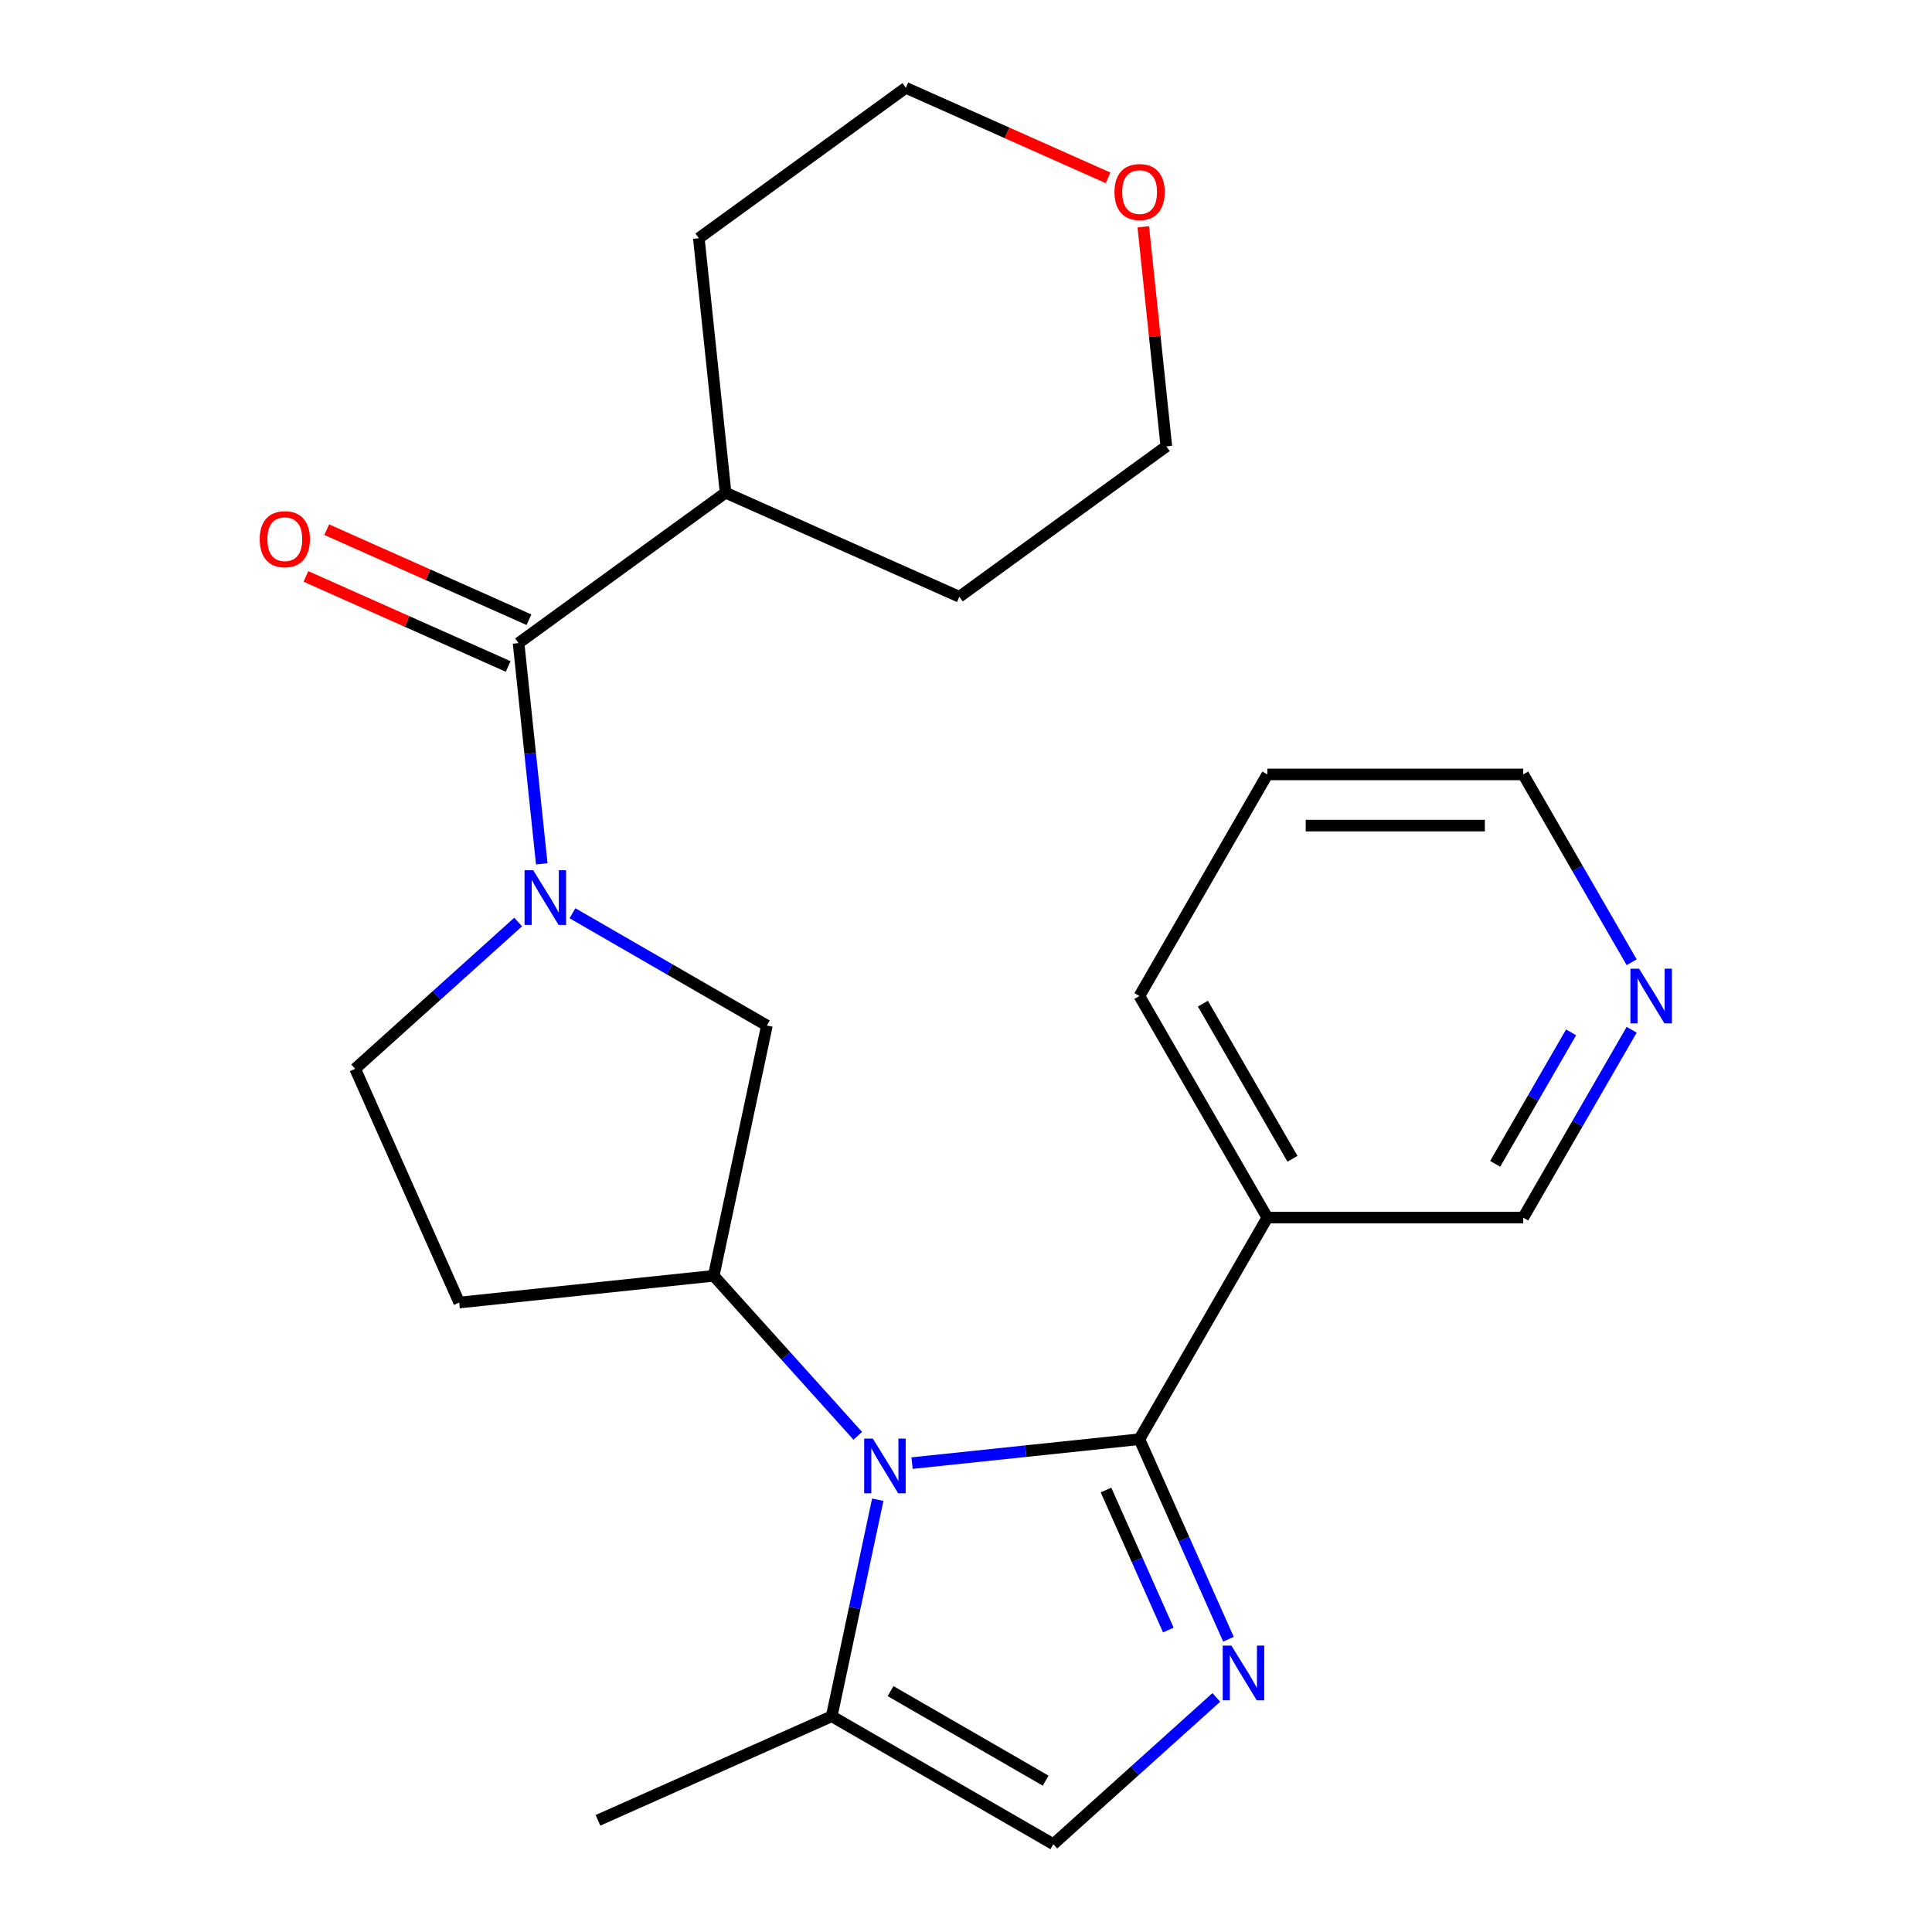 <?xml version='1.0' encoding='iso-8859-1'?>
<svg version='1.1' baseProfile='full'
              xmlns='http://www.w3.org/2000/svg'
                      xmlns:rdkit='http://www.rdkit.org/xml'
                      xmlns:xlink='http://www.w3.org/1999/xlink'
                  xml:space='preserve'
width='1000px' height='1000px' viewBox='0 0 1000 1000'>
<!-- END OF HEADER -->
<rect style='opacity:1.0;fill:#FFFFFF;stroke:none' width='1000' height='1000' x='0' y='0'> </rect>
<path class='bond-0' d='M 589.753,744.932 L 530.92,751.116' style='fill:none;fill-rule:evenodd;stroke:#000000;stroke-width:6px;stroke-linecap:butt;stroke-linejoin:miter;stroke-opacity:1' />
<path class='bond-0' d='M 530.92,751.116 L 472.087,757.299' style='fill:none;fill-rule:evenodd;stroke:#0000FF;stroke-width:6px;stroke-linecap:butt;stroke-linejoin:miter;stroke-opacity:1' />
<path class='bond-1' d='M 589.753,744.932 L 612.798,796.693' style='fill:none;fill-rule:evenodd;stroke:#000000;stroke-width:6px;stroke-linecap:butt;stroke-linejoin:miter;stroke-opacity:1' />
<path class='bond-1' d='M 612.798,796.693 L 635.844,848.453' style='fill:none;fill-rule:evenodd;stroke:#0000FF;stroke-width:6px;stroke-linecap:butt;stroke-linejoin:miter;stroke-opacity:1' />
<path class='bond-1' d='M 572.468,771.234 L 588.6,807.467' style='fill:none;fill-rule:evenodd;stroke:#000000;stroke-width:6px;stroke-linecap:butt;stroke-linejoin:miter;stroke-opacity:1' />
<path class='bond-1' d='M 588.6,807.467 L 604.732,843.699' style='fill:none;fill-rule:evenodd;stroke:#0000FF;stroke-width:6px;stroke-linecap:butt;stroke-linejoin:miter;stroke-opacity:1' />
<path class='bond-2' d='M 589.753,744.932 L 655.974,630.234' style='fill:none;fill-rule:evenodd;stroke:#000000;stroke-width:6px;stroke-linecap:butt;stroke-linejoin:miter;stroke-opacity:1' />
<path class='bond-3' d='M 443.985,743.171 L 406.7,701.762' style='fill:none;fill-rule:evenodd;stroke:#0000FF;stroke-width:6px;stroke-linecap:butt;stroke-linejoin:miter;stroke-opacity:1' />
<path class='bond-3' d='M 406.7,701.762 L 369.415,660.352' style='fill:none;fill-rule:evenodd;stroke:#000000;stroke-width:6px;stroke-linecap:butt;stroke-linejoin:miter;stroke-opacity:1' />
<path class='bond-4' d='M 454.323,776.247 L 442.411,832.286' style='fill:none;fill-rule:evenodd;stroke:#0000FF;stroke-width:6px;stroke-linecap:butt;stroke-linejoin:miter;stroke-opacity:1' />
<path class='bond-4' d='M 442.411,832.286 L 430.5,888.324' style='fill:none;fill-rule:evenodd;stroke:#000000;stroke-width:6px;stroke-linecap:butt;stroke-linejoin:miter;stroke-opacity:1' />
<path class='bond-5' d='M 629.571,878.576 L 587.385,916.561' style='fill:none;fill-rule:evenodd;stroke:#0000FF;stroke-width:6px;stroke-linecap:butt;stroke-linejoin:miter;stroke-opacity:1' />
<path class='bond-5' d='M 587.385,916.561 L 545.198,954.545' style='fill:none;fill-rule:evenodd;stroke:#000000;stroke-width:6px;stroke-linecap:butt;stroke-linejoin:miter;stroke-opacity:1' />
<path class='bond-6' d='M 296.304,472.696 L 346.628,501.75' style='fill:none;fill-rule:evenodd;stroke:#0000FF;stroke-width:6px;stroke-linecap:butt;stroke-linejoin:miter;stroke-opacity:1' />
<path class='bond-6' d='M 346.628,501.75 L 396.951,530.804' style='fill:none;fill-rule:evenodd;stroke:#000000;stroke-width:6px;stroke-linecap:butt;stroke-linejoin:miter;stroke-opacity:1' />
<path class='bond-7' d='M 280.417,447.112 L 274.413,389.989' style='fill:none;fill-rule:evenodd;stroke:#0000FF;stroke-width:6px;stroke-linecap:butt;stroke-linejoin:miter;stroke-opacity:1' />
<path class='bond-7' d='M 274.413,389.989 L 268.409,332.867' style='fill:none;fill-rule:evenodd;stroke:#000000;stroke-width:6px;stroke-linecap:butt;stroke-linejoin:miter;stroke-opacity:1' />
<path class='bond-8' d='M 268.202,477.235 L 226.016,515.22' style='fill:none;fill-rule:evenodd;stroke:#0000FF;stroke-width:6px;stroke-linecap:butt;stroke-linejoin:miter;stroke-opacity:1' />
<path class='bond-8' d='M 226.016,515.22 L 183.829,553.204' style='fill:none;fill-rule:evenodd;stroke:#000000;stroke-width:6px;stroke-linecap:butt;stroke-linejoin:miter;stroke-opacity:1' />
<path class='bond-9' d='M 369.415,660.352 L 396.951,530.804' style='fill:none;fill-rule:evenodd;stroke:#000000;stroke-width:6px;stroke-linecap:butt;stroke-linejoin:miter;stroke-opacity:1' />
<path class='bond-10' d='M 369.415,660.352 L 237.698,674.196' style='fill:none;fill-rule:evenodd;stroke:#000000;stroke-width:6px;stroke-linecap:butt;stroke-linejoin:miter;stroke-opacity:1' />
<path class='bond-11' d='M 273.796,320.767 L 221.455,297.464' style='fill:none;fill-rule:evenodd;stroke:#000000;stroke-width:6px;stroke-linecap:butt;stroke-linejoin:miter;stroke-opacity:1' />
<path class='bond-11' d='M 221.455,297.464 L 169.115,274.16' style='fill:none;fill-rule:evenodd;stroke:#FF0000;stroke-width:6px;stroke-linecap:butt;stroke-linejoin:miter;stroke-opacity:1' />
<path class='bond-11' d='M 263.022,344.966 L 210.682,321.662' style='fill:none;fill-rule:evenodd;stroke:#000000;stroke-width:6px;stroke-linecap:butt;stroke-linejoin:miter;stroke-opacity:1' />
<path class='bond-11' d='M 210.682,321.662 L 158.341,298.359' style='fill:none;fill-rule:evenodd;stroke:#FF0000;stroke-width:6px;stroke-linecap:butt;stroke-linejoin:miter;stroke-opacity:1' />
<path class='bond-12' d='M 268.409,332.867 L 375.557,255.019' style='fill:none;fill-rule:evenodd;stroke:#000000;stroke-width:6px;stroke-linecap:butt;stroke-linejoin:miter;stroke-opacity:1' />
<path class='bond-13' d='M 430.5,888.324 L 309.508,942.193' style='fill:none;fill-rule:evenodd;stroke:#000000;stroke-width:6px;stroke-linecap:butt;stroke-linejoin:miter;stroke-opacity:1' />
<path class='bond-14' d='M 430.5,888.324 L 545.198,954.545' style='fill:none;fill-rule:evenodd;stroke:#000000;stroke-width:6px;stroke-linecap:butt;stroke-linejoin:miter;stroke-opacity:1' />
<path class='bond-14' d='M 460.949,875.318 L 541.238,921.673' style='fill:none;fill-rule:evenodd;stroke:#000000;stroke-width:6px;stroke-linecap:butt;stroke-linejoin:miter;stroke-opacity:1' />
<path class='bond-15' d='M 655.974,630.234 L 788.416,630.234' style='fill:none;fill-rule:evenodd;stroke:#000000;stroke-width:6px;stroke-linecap:butt;stroke-linejoin:miter;stroke-opacity:1' />
<path class='bond-16' d='M 655.974,630.234 L 589.753,515.536' style='fill:none;fill-rule:evenodd;stroke:#000000;stroke-width:6px;stroke-linecap:butt;stroke-linejoin:miter;stroke-opacity:1' />
<path class='bond-16' d='M 668.981,599.785 L 622.626,519.496' style='fill:none;fill-rule:evenodd;stroke:#000000;stroke-width:6px;stroke-linecap:butt;stroke-linejoin:miter;stroke-opacity:1' />
<path class='bond-17' d='M 237.698,674.196 L 183.829,553.204' style='fill:none;fill-rule:evenodd;stroke:#000000;stroke-width:6px;stroke-linecap:butt;stroke-linejoin:miter;stroke-opacity:1' />
<path class='bond-18' d='M 844.551,533.007 L 816.484,581.62' style='fill:none;fill-rule:evenodd;stroke:#0000FF;stroke-width:6px;stroke-linecap:butt;stroke-linejoin:miter;stroke-opacity:1' />
<path class='bond-18' d='M 816.484,581.62 L 788.416,630.234' style='fill:none;fill-rule:evenodd;stroke:#000000;stroke-width:6px;stroke-linecap:butt;stroke-linejoin:miter;stroke-opacity:1' />
<path class='bond-18' d='M 813.191,534.346 L 793.544,568.376' style='fill:none;fill-rule:evenodd;stroke:#0000FF;stroke-width:6px;stroke-linecap:butt;stroke-linejoin:miter;stroke-opacity:1' />
<path class='bond-18' d='M 793.544,568.376 L 773.897,602.406' style='fill:none;fill-rule:evenodd;stroke:#000000;stroke-width:6px;stroke-linecap:butt;stroke-linejoin:miter;stroke-opacity:1' />
<path class='bond-19' d='M 844.551,498.064 L 816.484,449.451' style='fill:none;fill-rule:evenodd;stroke:#0000FF;stroke-width:6px;stroke-linecap:butt;stroke-linejoin:miter;stroke-opacity:1' />
<path class='bond-19' d='M 816.484,449.451 L 788.416,400.837' style='fill:none;fill-rule:evenodd;stroke:#000000;stroke-width:6px;stroke-linecap:butt;stroke-linejoin:miter;stroke-opacity:1' />
<path class='bond-20' d='M 375.557,255.019 L 361.713,123.302' style='fill:none;fill-rule:evenodd;stroke:#000000;stroke-width:6px;stroke-linecap:butt;stroke-linejoin:miter;stroke-opacity:1' />
<path class='bond-21' d='M 375.557,255.019 L 496.549,308.888' style='fill:none;fill-rule:evenodd;stroke:#000000;stroke-width:6px;stroke-linecap:butt;stroke-linejoin:miter;stroke-opacity:1' />
<path class='bond-22' d='M 591.753,117.395 L 597.725,174.218' style='fill:none;fill-rule:evenodd;stroke:#FF0000;stroke-width:6px;stroke-linecap:butt;stroke-linejoin:miter;stroke-opacity:1' />
<path class='bond-22' d='M 597.725,174.218 L 603.697,231.04' style='fill:none;fill-rule:evenodd;stroke:#000000;stroke-width:6px;stroke-linecap:butt;stroke-linejoin:miter;stroke-opacity:1' />
<path class='bond-23' d='M 573.542,92.061 L 521.202,68.758' style='fill:none;fill-rule:evenodd;stroke:#FF0000;stroke-width:6px;stroke-linecap:butt;stroke-linejoin:miter;stroke-opacity:1' />
<path class='bond-23' d='M 521.202,68.758 L 468.861,45.455' style='fill:none;fill-rule:evenodd;stroke:#000000;stroke-width:6px;stroke-linecap:butt;stroke-linejoin:miter;stroke-opacity:1' />
<path class='bond-24' d='M 589.753,515.536 L 655.974,400.837' style='fill:none;fill-rule:evenodd;stroke:#000000;stroke-width:6px;stroke-linecap:butt;stroke-linejoin:miter;stroke-opacity:1' />
<path class='bond-25' d='M 788.416,400.837 L 655.974,400.837' style='fill:none;fill-rule:evenodd;stroke:#000000;stroke-width:6px;stroke-linecap:butt;stroke-linejoin:miter;stroke-opacity:1' />
<path class='bond-25' d='M 768.55,427.326 L 675.84,427.326' style='fill:none;fill-rule:evenodd;stroke:#000000;stroke-width:6px;stroke-linecap:butt;stroke-linejoin:miter;stroke-opacity:1' />
<path class='bond-26' d='M 468.861,45.455 L 361.713,123.302' style='fill:none;fill-rule:evenodd;stroke:#000000;stroke-width:6px;stroke-linecap:butt;stroke-linejoin:miter;stroke-opacity:1' />
<path class='bond-27' d='M 603.697,231.04 L 496.549,308.888' style='fill:none;fill-rule:evenodd;stroke:#000000;stroke-width:6px;stroke-linecap:butt;stroke-linejoin:miter;stroke-opacity:1' />
<path  class='atom-1' d='M 451.776 744.616
L 461.056 759.616
Q 461.976 761.096, 463.456 763.776
Q 464.936 766.456, 465.016 766.616
L 465.016 744.616
L 468.776 744.616
L 468.776 772.936
L 464.896 772.936
L 454.936 756.536
Q 453.776 754.616, 452.536 752.416
Q 451.336 750.216, 450.976 749.536
L 450.976 772.936
L 447.296 772.936
L 447.296 744.616
L 451.776 744.616
' fill='#0000FF'/>
<path  class='atom-2' d='M 637.362 851.764
L 646.642 866.764
Q 647.562 868.244, 649.042 870.924
Q 650.522 873.604, 650.602 873.764
L 650.602 851.764
L 654.362 851.764
L 654.362 880.084
L 650.482 880.084
L 640.522 863.684
Q 639.362 861.764, 638.122 859.564
Q 636.922 857.364, 636.562 856.684
L 636.562 880.084
L 632.882 880.084
L 632.882 851.764
L 637.362 851.764
' fill='#0000FF'/>
<path  class='atom-3' d='M 275.993 450.423
L 285.273 465.423
Q 286.193 466.903, 287.673 469.583
Q 289.153 472.263, 289.233 472.423
L 289.233 450.423
L 292.993 450.423
L 292.993 478.743
L 289.113 478.743
L 279.153 462.343
Q 277.993 460.423, 276.753 458.223
Q 275.553 456.023, 275.193 455.343
L 275.193 478.743
L 271.513 478.743
L 271.513 450.423
L 275.993 450.423
' fill='#0000FF'/>
<path  class='atom-12' d='M 134.417 279.077
Q 134.417 272.277, 137.777 268.477
Q 141.137 264.677, 147.417 264.677
Q 153.697 264.677, 157.057 268.477
Q 160.417 272.277, 160.417 279.077
Q 160.417 285.957, 157.017 289.877
Q 153.617 293.757, 147.417 293.757
Q 141.177 293.757, 137.777 289.877
Q 134.417 285.997, 134.417 279.077
M 147.417 290.557
Q 151.737 290.557, 154.057 287.677
Q 156.417 284.757, 156.417 279.077
Q 156.417 273.517, 154.057 270.717
Q 151.737 267.877, 147.417 267.877
Q 143.097 267.877, 140.737 270.677
Q 138.417 273.477, 138.417 279.077
Q 138.417 284.797, 140.737 287.677
Q 143.097 290.557, 147.417 290.557
' fill='#FF0000'/>
<path  class='atom-13' d='M 848.378 501.376
L 857.658 516.376
Q 858.578 517.856, 860.058 520.536
Q 861.538 523.216, 861.618 523.376
L 861.618 501.376
L 865.378 501.376
L 865.378 529.696
L 861.498 529.696
L 851.538 513.296
Q 850.378 511.376, 849.138 509.176
Q 847.938 506.976, 847.578 506.296
L 847.578 529.696
L 843.898 529.696
L 843.898 501.376
L 848.378 501.376
' fill='#0000FF'/>
<path  class='atom-15' d='M 576.853 99.404
Q 576.853 92.604, 580.213 88.804
Q 583.573 85.004, 589.853 85.004
Q 596.133 85.004, 599.493 88.804
Q 602.853 92.604, 602.853 99.404
Q 602.853 106.284, 599.453 110.204
Q 596.053 114.084, 589.853 114.084
Q 583.613 114.084, 580.213 110.204
Q 576.853 106.324, 576.853 99.404
M 589.853 110.884
Q 594.173 110.884, 596.493 108.004
Q 598.853 105.084, 598.853 99.404
Q 598.853 93.844, 596.493 91.044
Q 594.173 88.204, 589.853 88.204
Q 585.533 88.204, 583.173 91.004
Q 580.853 93.804, 580.853 99.404
Q 580.853 105.124, 583.173 108.004
Q 585.533 110.884, 589.853 110.884
' fill='#FF0000'/>
</svg>
